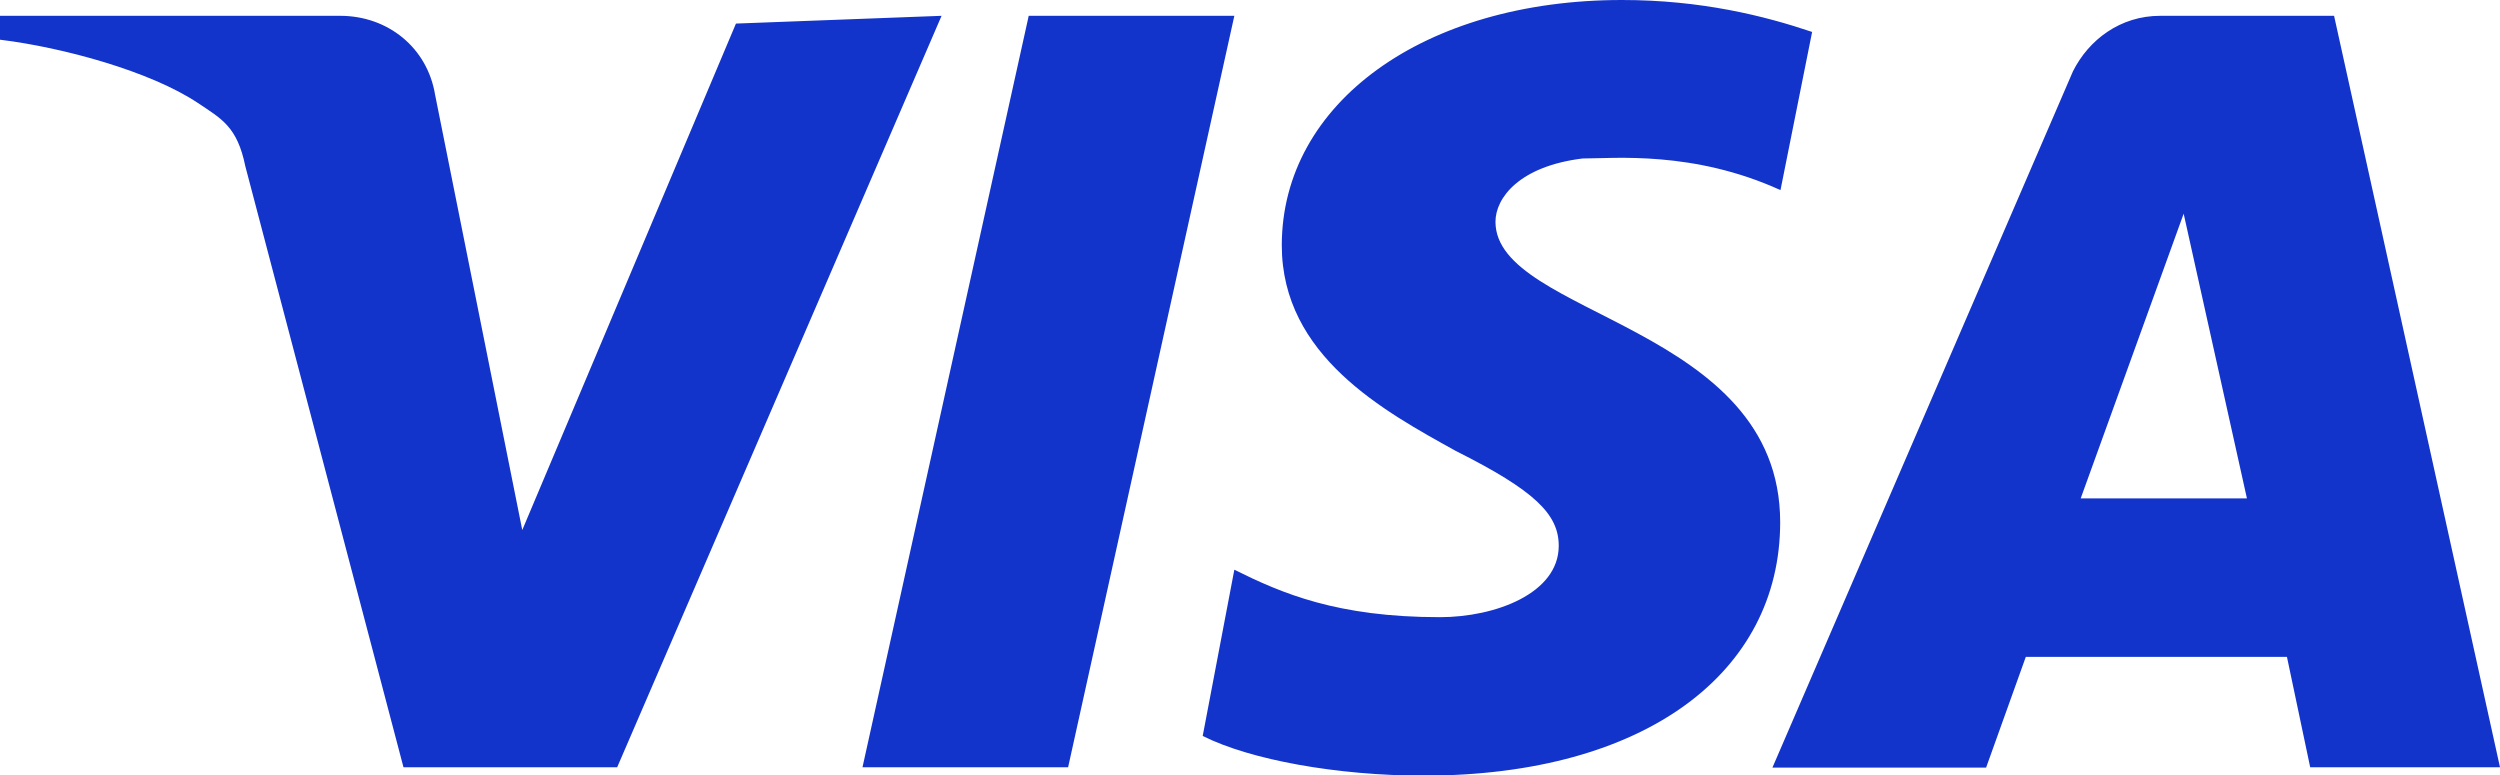 <?xml version="1.0" encoding="utf-8"?>
<!-- Generator: Adobe Illustrator 26.3.1, SVG Export Plug-In . SVG Version: 6.00 Build 0)  -->
<svg version="1.1" id="Layer_1" xmlns="http://www.w3.org/2000/svg" xmlns:xlink="http://www.w3.org/1999/xlink" x="0px" y="0px"
	 width="80.61px" height="25px" viewBox="0 0 80.61 25" enable-background="new 0 0 80.61 25" xml:space="preserve">
<g>
	<path fill="#1334CB" d="M39.8,0.51l-5.36,24.23h-6.63l5.36-24.23L39.8,0.51L39.8,0.51z M67.09,16.07l3.32-9.18l2.04,9.18H67.09
		L67.09,16.07z M74.49,24.74h6.12L75.26,0.51h-5.61c-1.28,0-2.3,0.77-2.81,1.79l-9.69,22.45h6.89l1.28-3.57h8.42L74.49,24.74
		L74.49,24.74z M57.4,16.84c0-6.38-9.18-6.63-9.18-9.69c0-0.77,0.77-1.79,2.81-2.04c1.02,0,3.57-0.26,6.38,1.02l1.02-5.1
		C56.89,0.51,54.85,0,52.3,0c-6.38,0-10.97,3.32-10.97,7.91c0,3.57,3.32,5.36,5.61,6.63c2.55,1.28,3.32,2.04,3.32,3.06
		c0,1.53-2.04,2.3-3.83,2.3c-3.32,0-5.1-0.77-6.63-1.53l-1.02,5.36c1.53,0.77,4.34,1.28,7.14,1.28C53.06,25,57.4,21.68,57.4,16.84
		L57.4,16.84z M30.36,0.51L19.9,24.74h-6.89L7.91,5.36C7.65,4.08,7.14,3.83,6.38,3.32C4.85,2.3,2.04,1.53,0,1.28V0.51h10.97
		c1.53,0,2.81,1.02,3.06,2.55l2.81,14.03l6.89-16.33L30.36,0.51L30.36,0.51z"/>
</g>
</svg>
